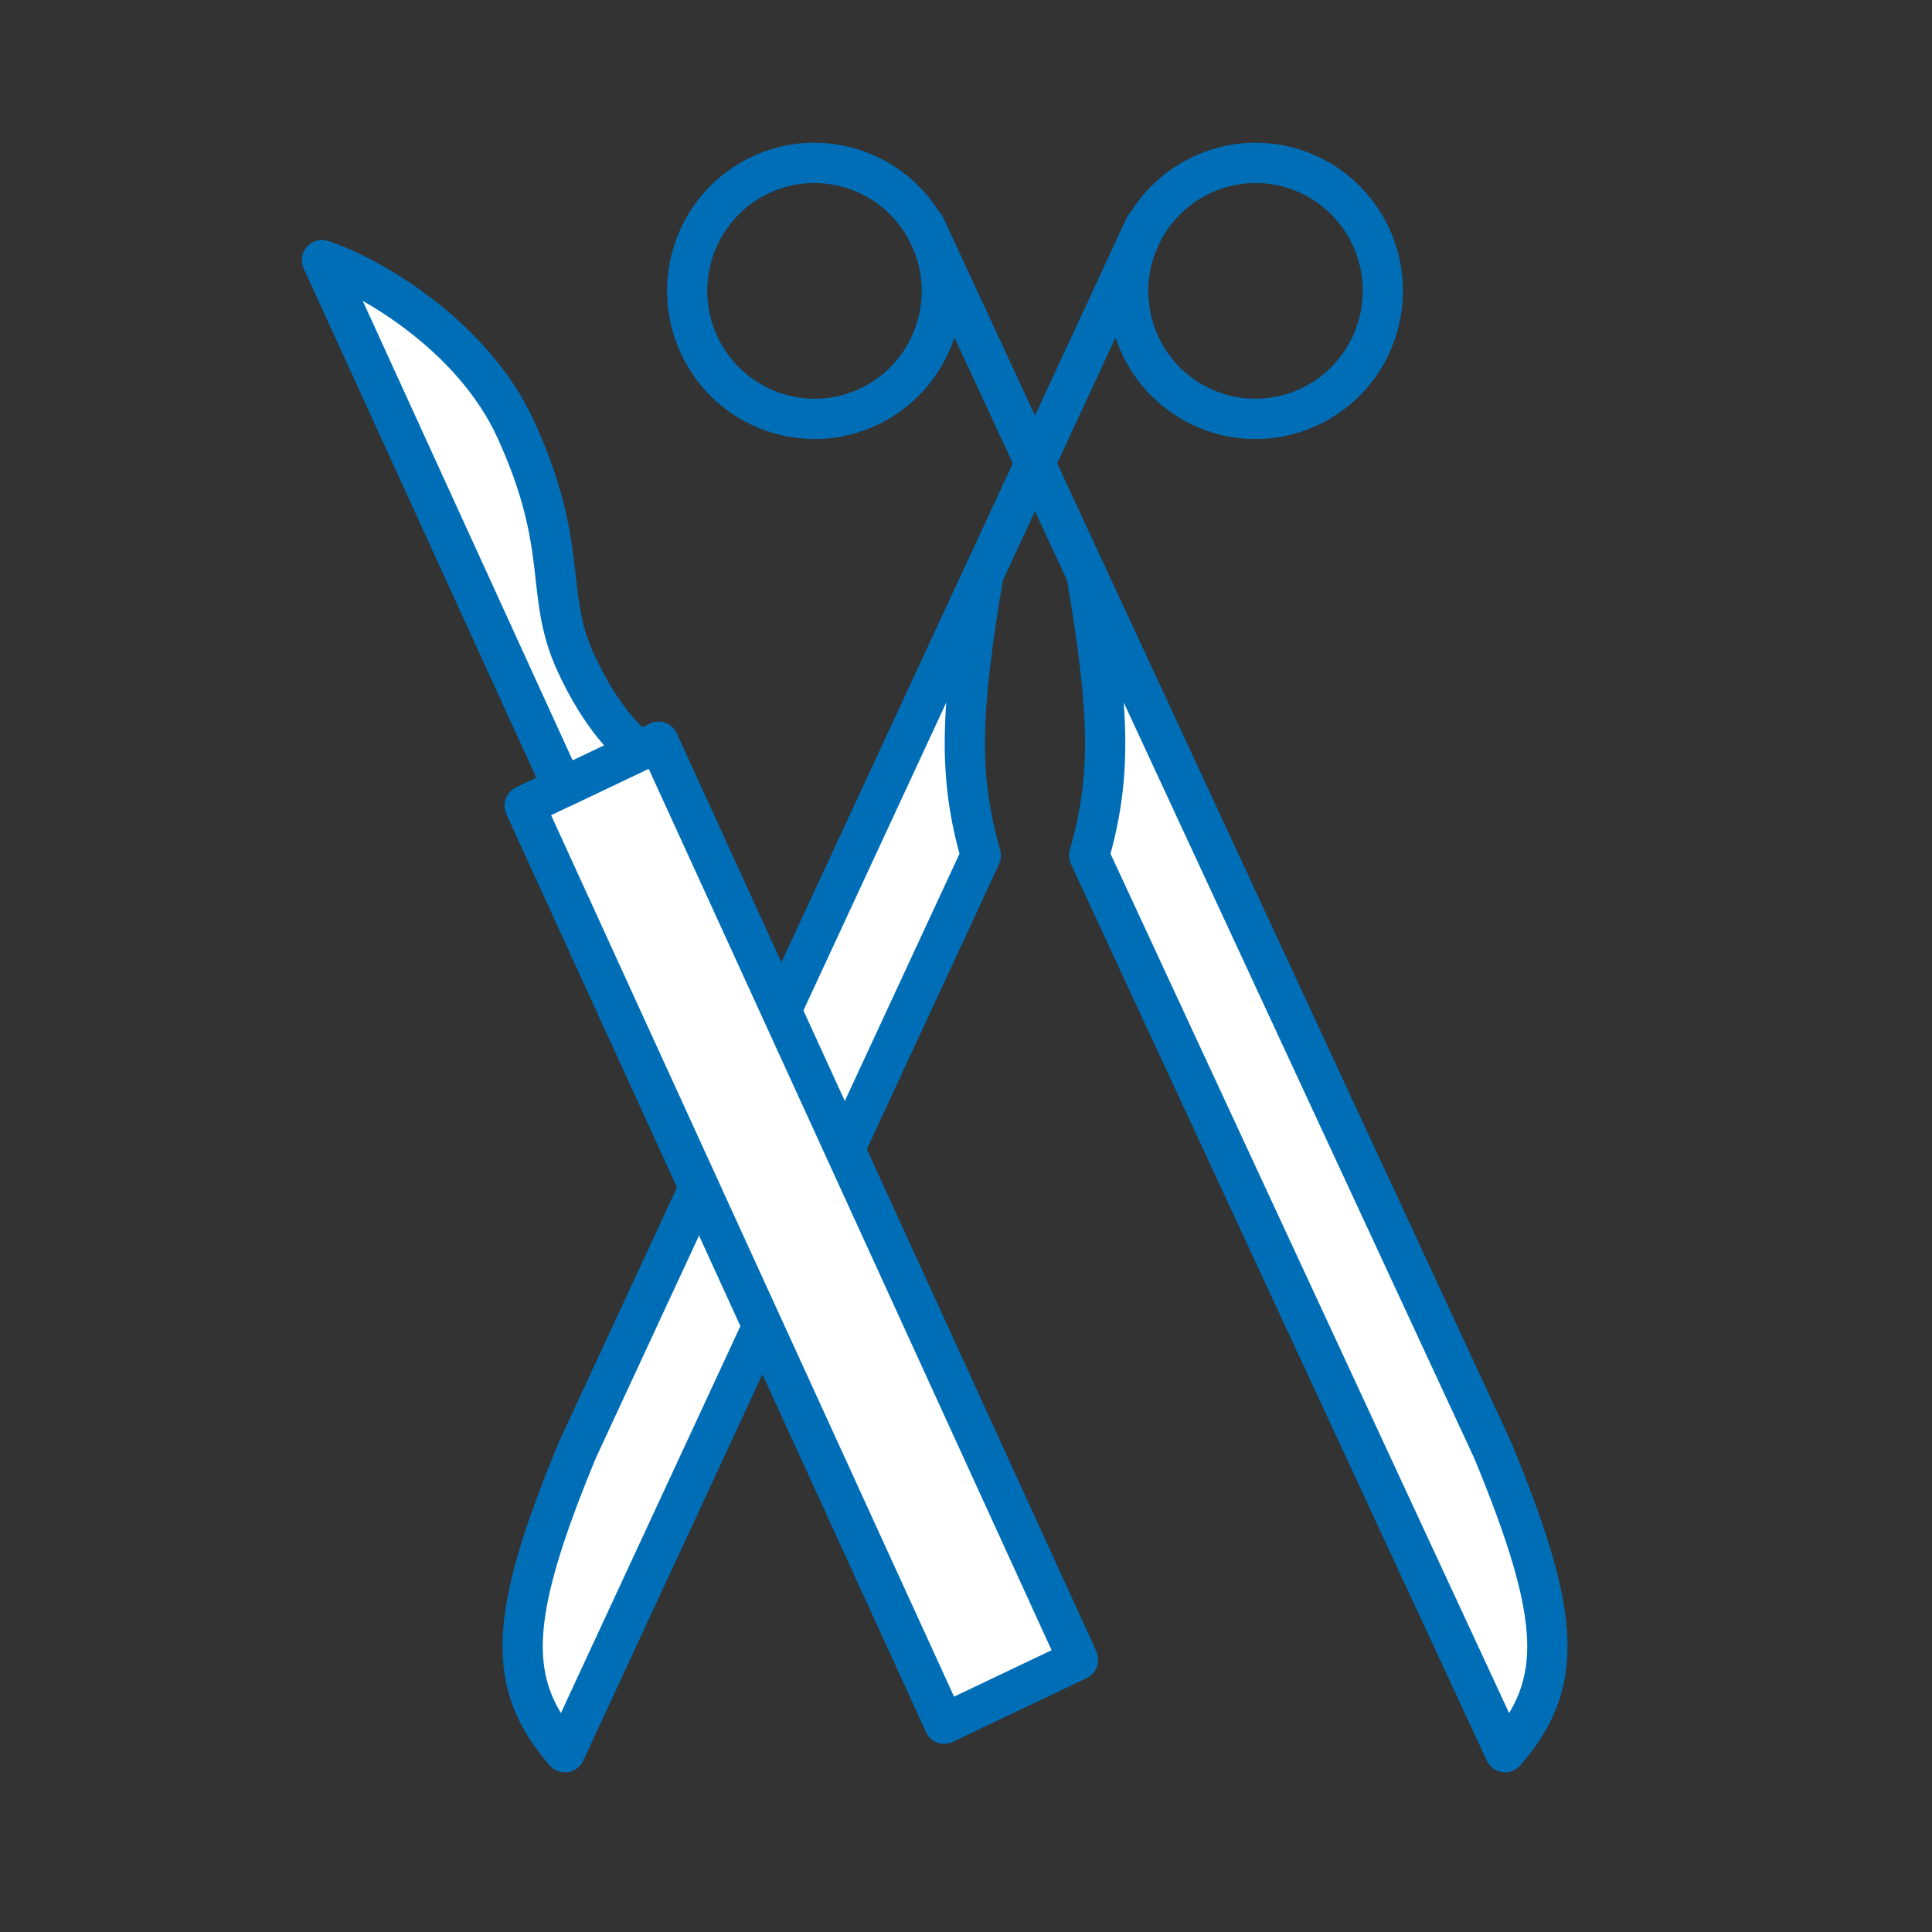 <svg width="96" height="96" viewBox="0 0 96 96" fill="none" xmlns="http://www.w3.org/2000/svg">
<rect x="0" y="0" width="96" height="96" fill="#333333" stroke="none"/>
<path d="M54.121 42.515C55.206 38.663 55.195 35.617 53.986 28.539L74.165 72.044C77.635 80.428 77.728 83.683 74.786 87.067L54.121 42.515Z" fill="white" stroke="#006EB7" stroke-width="2" stroke-miterlimit="10" stroke-linecap="round" stroke-linejoin="round"/>
<path d="M53.986 28.538L45.963 11.241" stroke="#006EB7" stroke-width="2" stroke-miterlimit="10" stroke-linecap="round" stroke-linejoin="round"/>
<ellipse rx="6.334" ry="6.356" transform="matrix(0.905 -0.424 0.421 0.907 40.471 14.454)" stroke="#006EB7" stroke-width="2" stroke-miterlimit="10" stroke-linecap="round" stroke-linejoin="round"/>
<path d="M48.736 42.515C47.652 38.663 47.662 35.617 48.871 28.539L28.692 72.044C25.222 80.428 25.13 83.683 28.071 87.067L48.736 42.515Z" fill="white" stroke="#006EB7" stroke-width="2" stroke-miterlimit="10" stroke-linecap="round" stroke-linejoin="round"/>
<path d="M48.871 28.538L56.894 11.241" stroke="#006EB7" stroke-width="2" stroke-miterlimit="10" stroke-linecap="round" stroke-linejoin="round"/>
<ellipse rx="6.334" ry="6.356" transform="matrix(-0.905 -0.424 -0.421 0.907 62.386 14.454)" stroke="#006EB7" stroke-width="2" stroke-miterlimit="10" stroke-linecap="round" stroke-linejoin="round"/>
<rect width="7.368" height="50.13" transform="matrix(0.903 -0.43 0.416 0.91 26.065 40.027)" fill="white" stroke="#006EB7" stroke-width="2" stroke-miterlimit="10" stroke-linecap="round" stroke-linejoin="round"/>
<path d="M16 12.926L27.966 39.12L31.767 37.311C31.253 36.953 29.865 35.68 28.601 32.912C27.02 29.453 28.336 27.266 25.627 21.336C23.459 16.591 18.261 13.655 16 12.926Z" fill="white" stroke="#006EB7" stroke-width="2" stroke-miterlimit="10" stroke-linecap="round" stroke-linejoin="round"/>
</svg>
